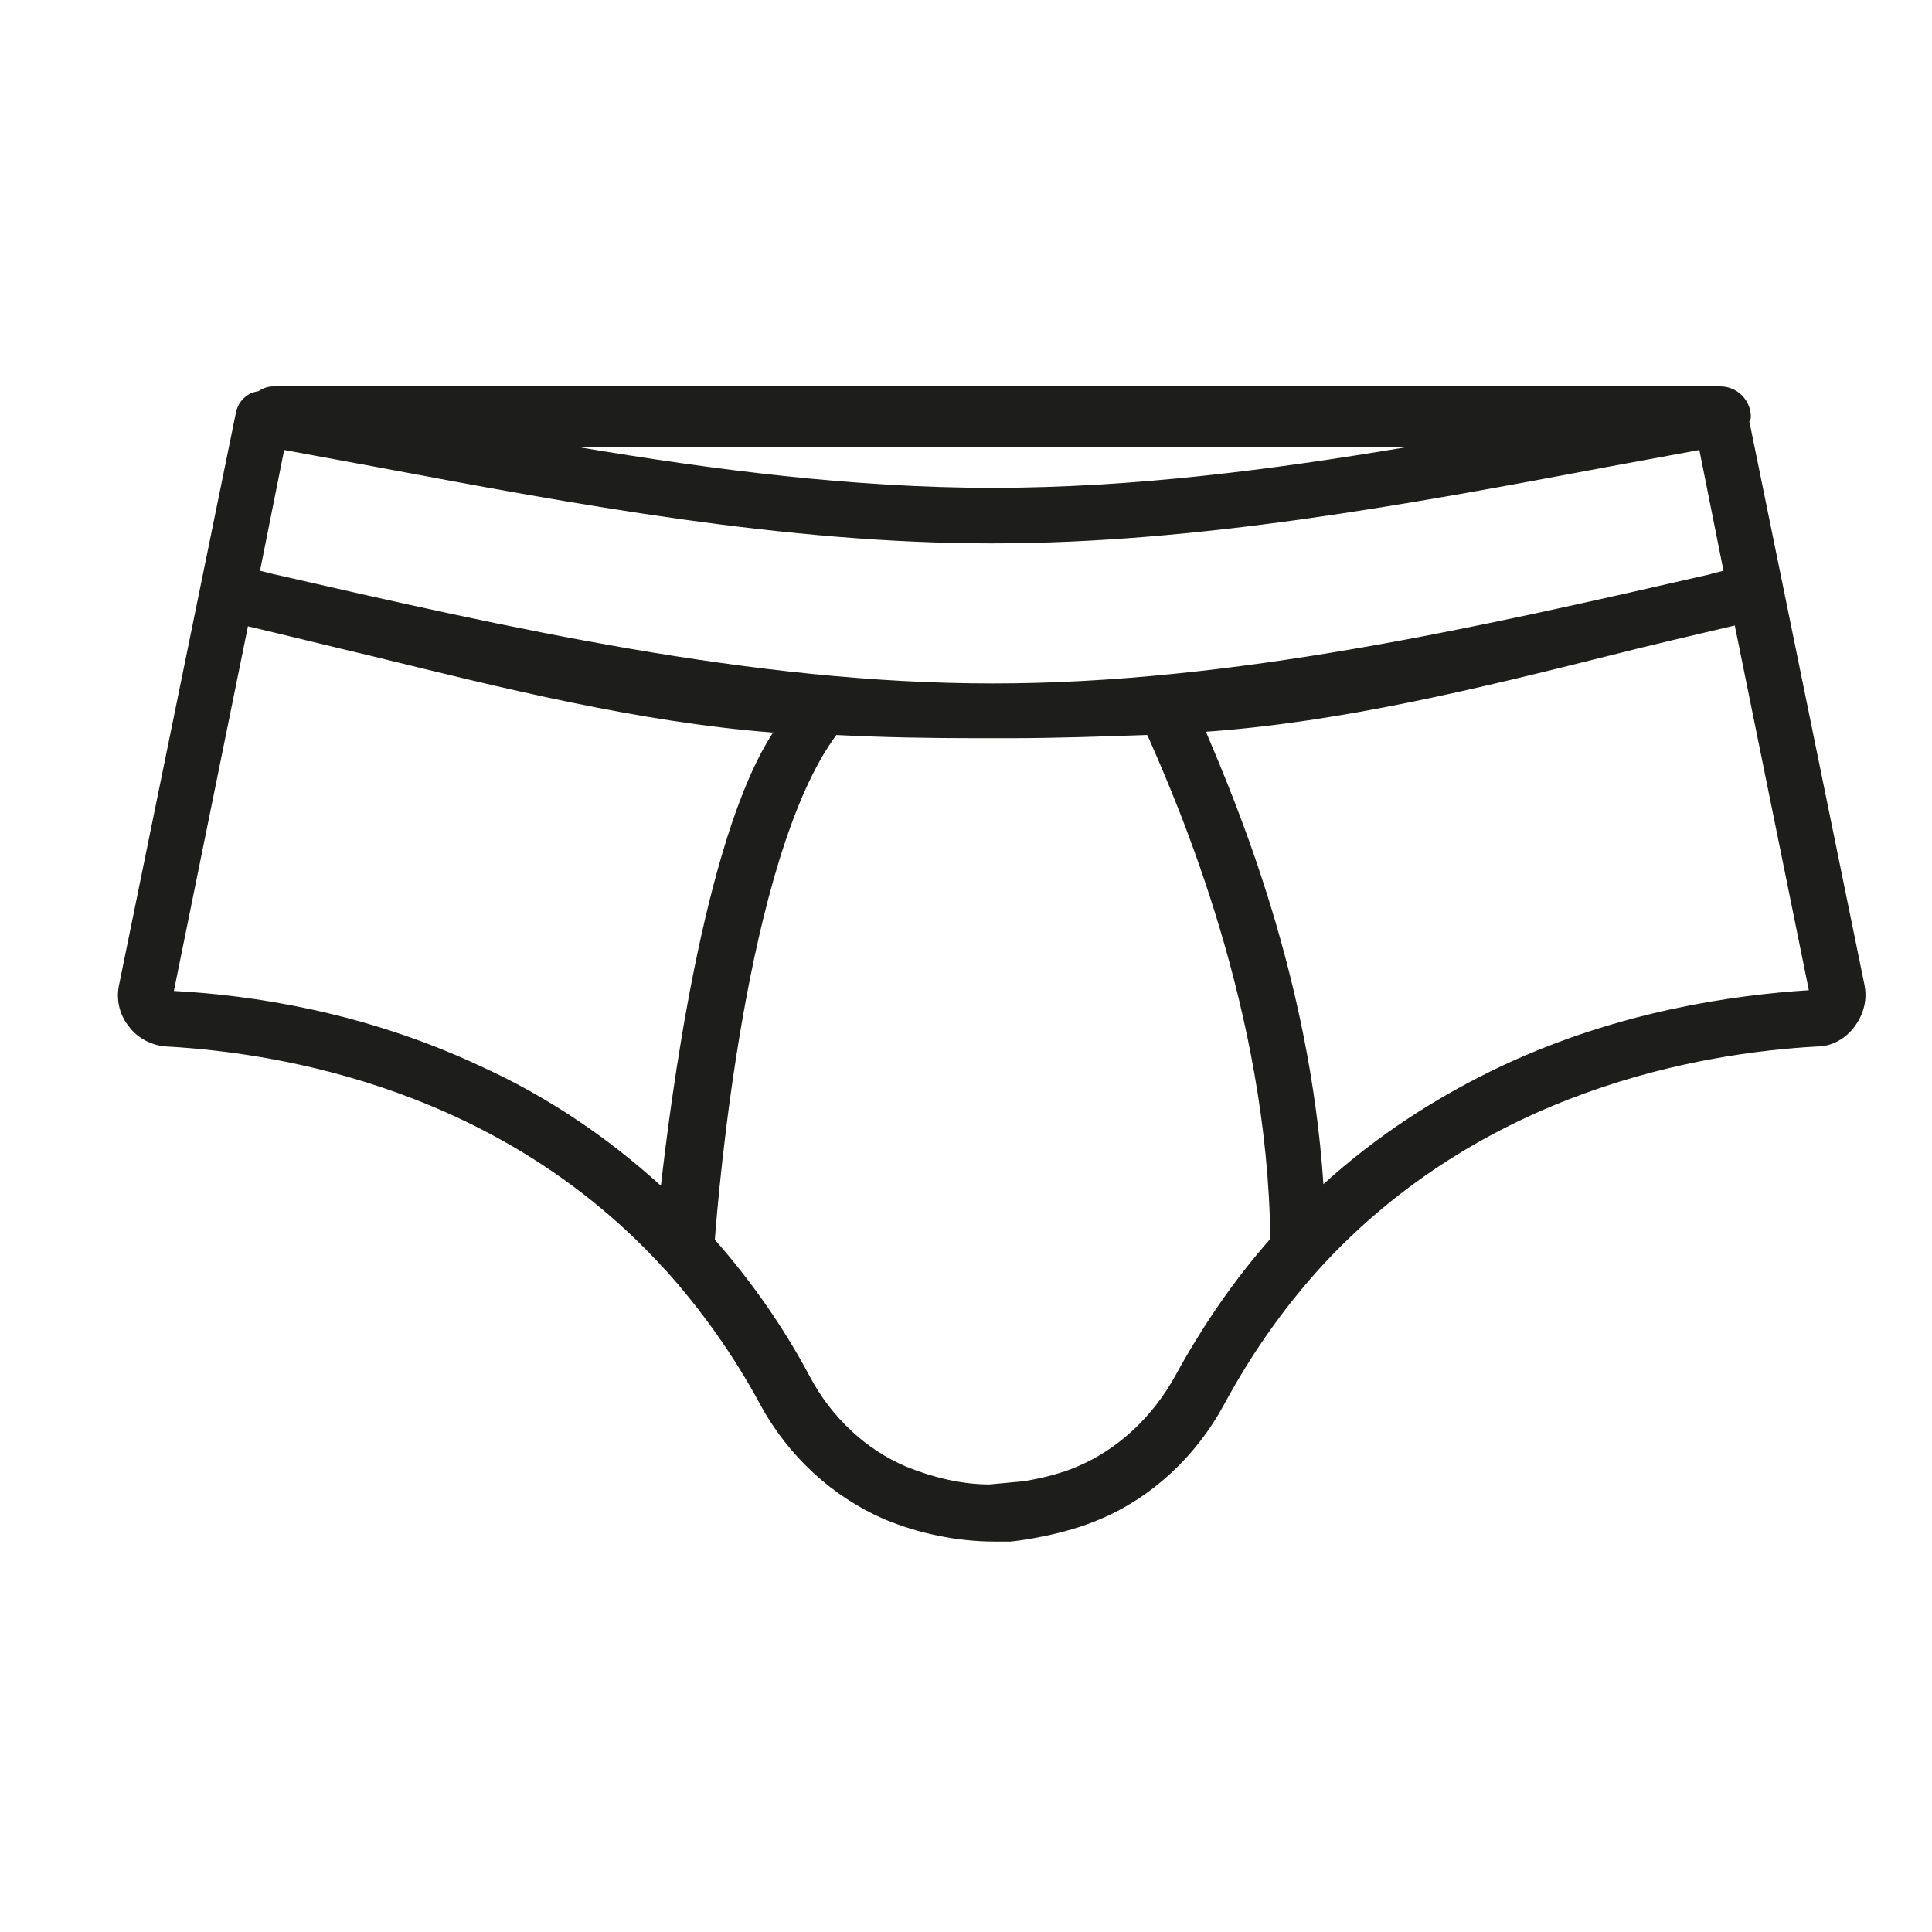 <svg viewBox="0 0 24 24" xmlns="http://www.w3.org/2000/svg" id="uuid-6999f3f7-9a3a-4e13-adcc-4518c47e628c"><defs><style>.uuid-4d2c8e1d-1f77-46c2-af7a-500298adc804{fill:#1d1d1b;stroke-width:0px;}</style></defs><path d="m21.74,5.23s.01-.03.01-.05c0-.21-.17-.38-.38-.38H3.4c-.07,0-.13.02-.19.06-.14.02-.25.12-.28.27l-1.45,7.1c-.04.18,0,.37.12.52.11.15.29.24.47.25,1.44.08,4.16.54,6.18,2.76l.02.02c.44.49.84,1.05,1.17,1.66.35.65.9,1.15,1.54,1.43.43.18.91.28,1.38.28.05,0,.1,0,.15,0h.04c.11-.01.66-.08,1.12-.28.64-.27,1.19-.78,1.54-1.43.33-.61.72-1.17,1.18-1.68,2.02-2.22,4.74-2.68,6.18-2.76.19,0,.36-.1.47-.25.11-.15.16-.33.12-.52l-1.43-7Zm-.48,1.9c-2.93.67-5.95,1.36-8.93,1.36s-6.01-.69-8.94-1.36l-.16-.04.3-1.5c.38.07.76.14,1.14.21,2.5.47,5.09.95,7.65.95s5.15-.48,7.65-.95c.38-.07.76-.14,1.14-.21l.3,1.5-.16.04Zm-8.93-1.07c-1.72,0-3.45-.22-5.17-.51h10.34c-1.72.29-3.45.51-5.17.51Zm-1.95,3.07c.59.03,1.17.04,1.73.04h.44c.55,0,1.12-.02,1.7-.04l.02.04c.37.84,1.48,3.39,1.51,6.22-.45.51-.84,1.08-1.18,1.7-.28.51-.71.91-1.2,1.12-.22.1-.5.16-.68.19l-.43.04c-.35,0-.71-.09-1.03-.22-.5-.21-.93-.61-1.2-1.12-.33-.62-.73-1.19-1.18-1.7.04-.52.38-4.75,1.51-6.27Zm-.77-.04c-.88,1.33-1.29,4.68-1.4,5.64-.66-.6-1.41-1.11-2.25-1.49-1.43-.67-2.84-.88-3.8-.93l.92-4.53c.51.12,1.03.25,1.54.37,1.63.4,3.31.82,4.98.95Zm12.87,3.21c-.95.06-2.36.26-3.8.93-.83.39-1.58.88-2.24,1.48-.17-2.56-1.06-4.68-1.46-5.62,1.69-.12,3.39-.54,5.03-.95.51-.13,1.03-.25,1.54-.37l.92,4.53Z" class="uuid-4d2c8e1d-1f77-46c2-af7a-500298adc804"></path></svg>